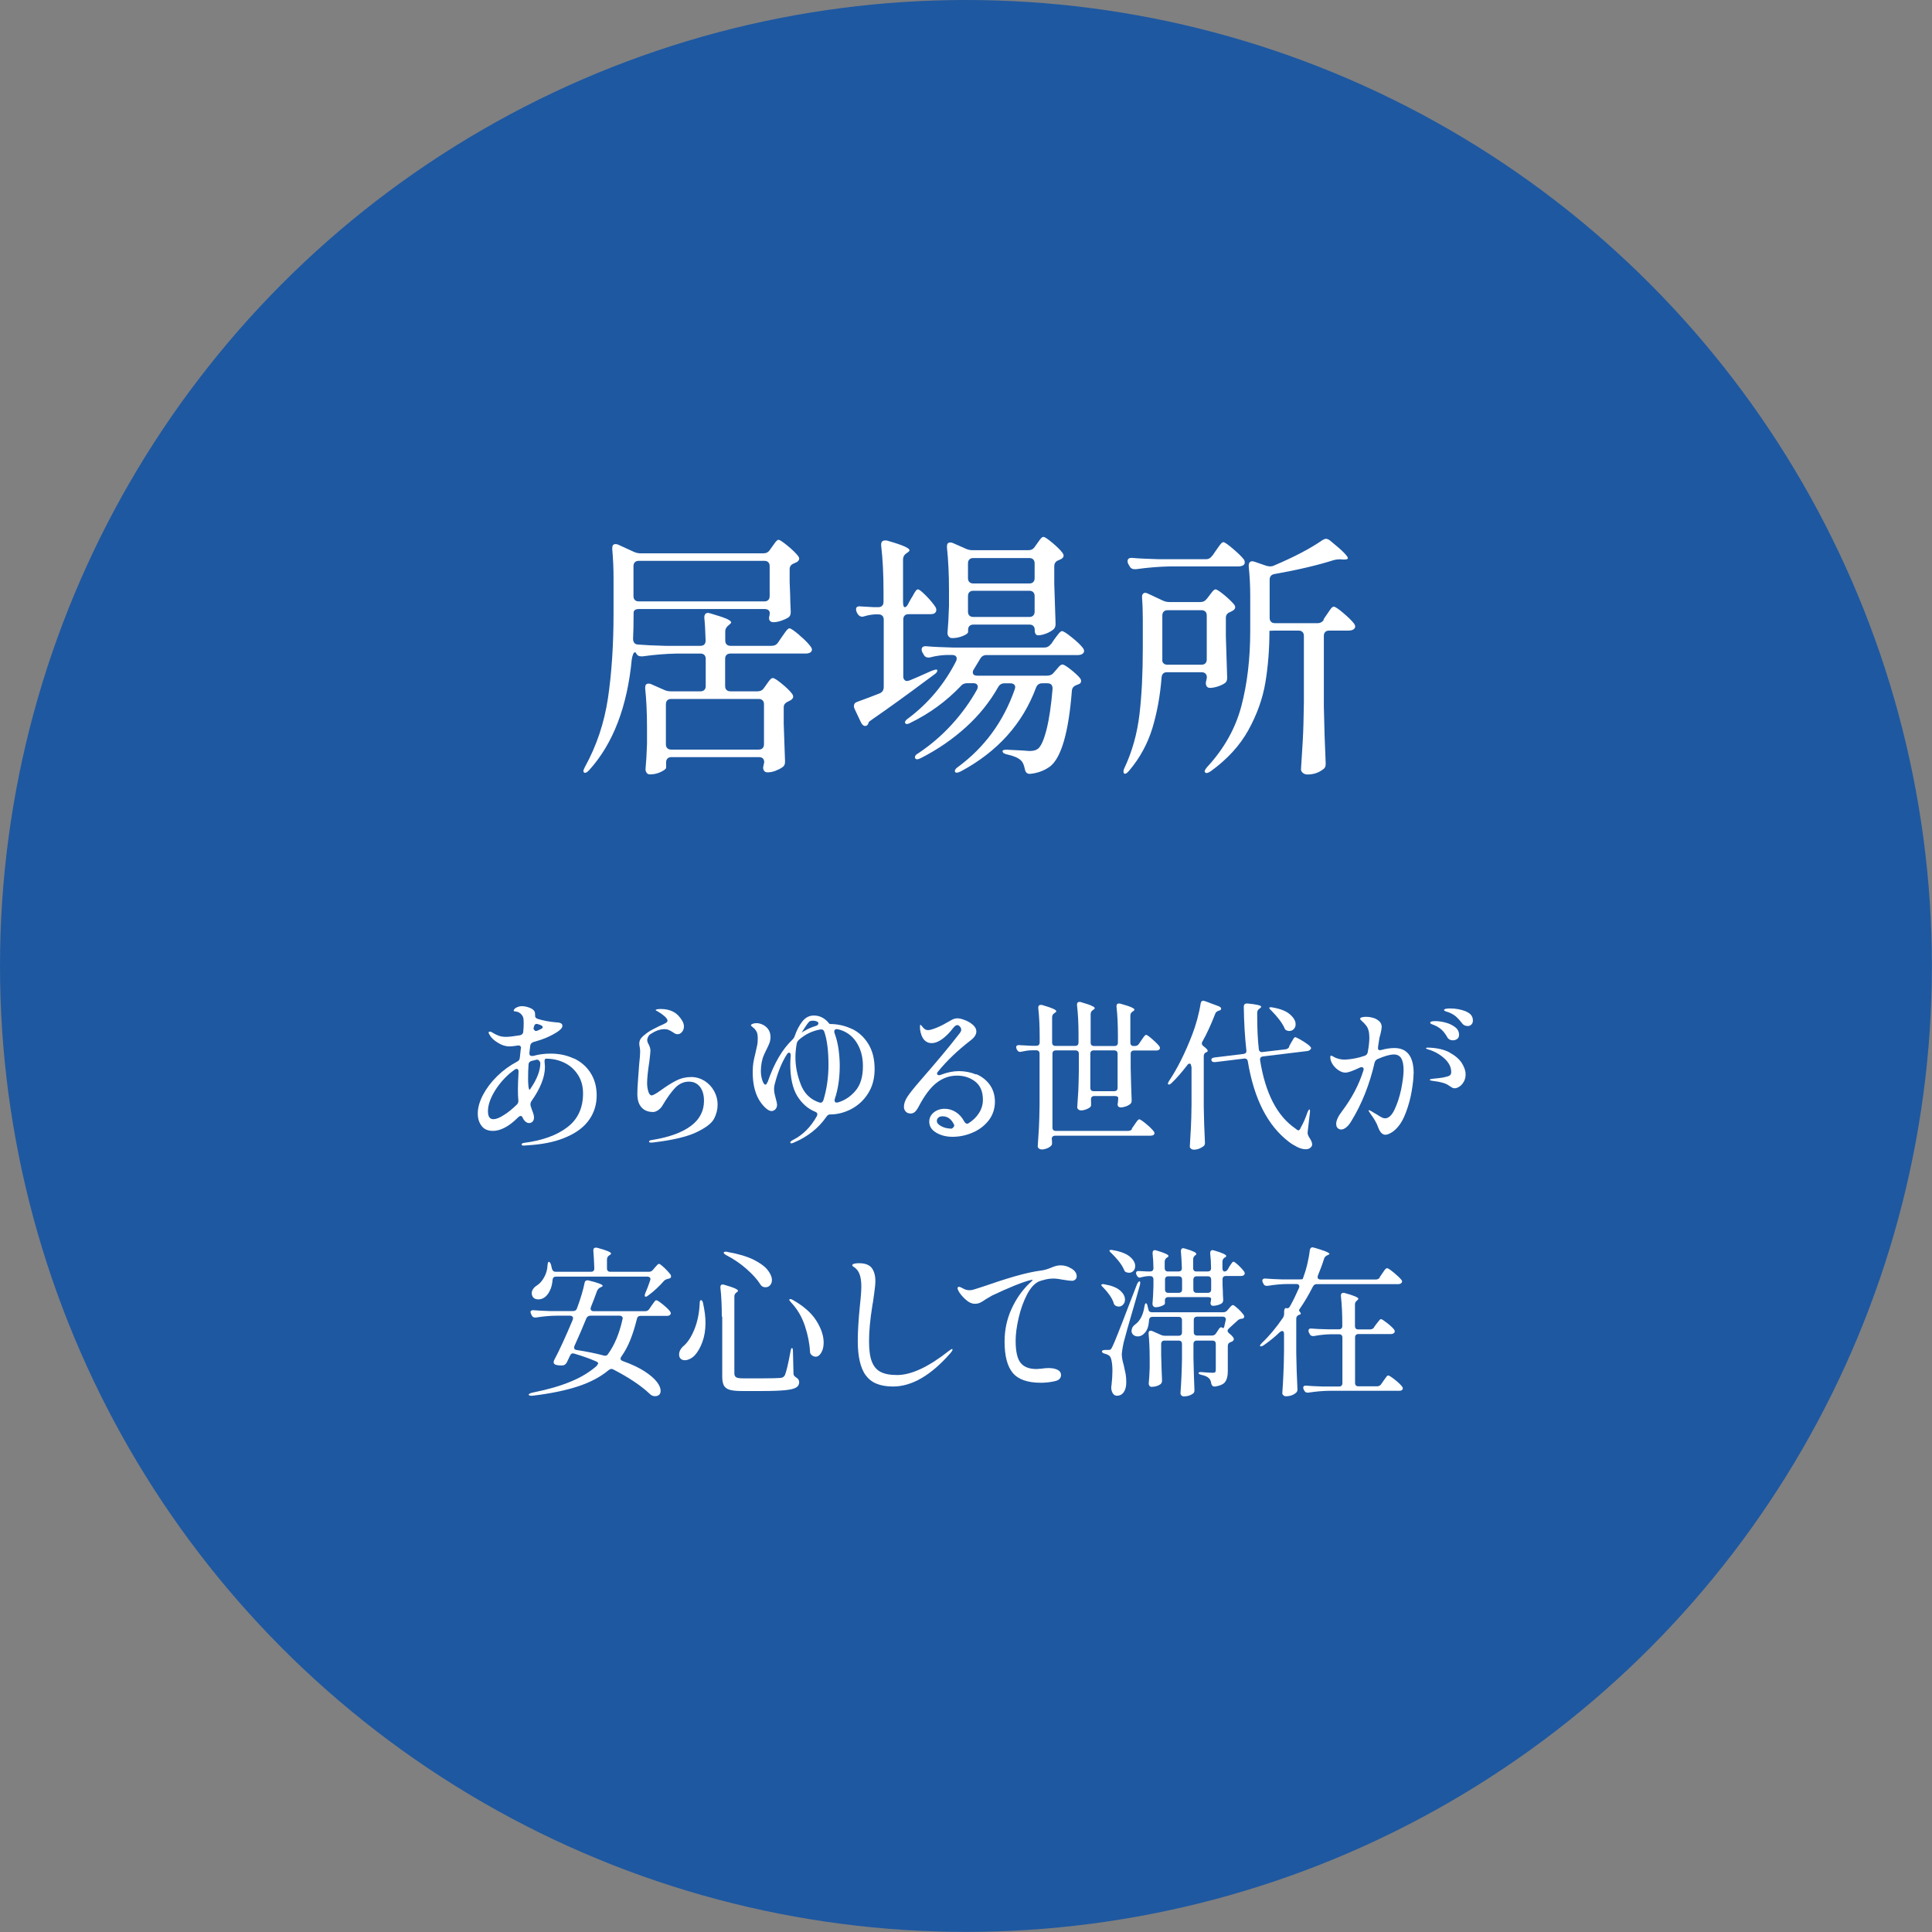 <?xml version="1.0" encoding="UTF-8"?>
<svg id="Layer_2" data-name="Layer 2" xmlns="http://www.w3.org/2000/svg" viewBox="0 0 180.03 180.03">
  <rect x="0" y="0" width="180.03" height="180.03" fill="#808080" stroke="none"/>
  <defs>
    <style>
      .cls-1 {
        fill: #fff;
      }

      .cls-2 {
        fill: #1e58a1;
      }
    </style>
  </defs>
  <g id="_レイヤー_1" data-name="レイヤー 1">
    <g>
      <circle class="cls-2" cx="90.01" cy="90.01" r="90.01"/>
      <g>
        <path class="cls-1" d="M74.48,59.18c.5.42.85.78,1.06,1.07.08.11.12.21.12.29s-.04.16-.12.24c-.13.08-.28.12-.46.12h-7.01c-.16,0-.28.04-.37.13-.09.09-.13.21-.13.37v2.52c0,.16.04.28.13.37.09.09.21.13.37.13h2.52c.26,0,.46-.1.6-.31l.22-.31c.05-.06.12-.16.2-.28.09-.12.16-.21.22-.26s.12-.08.18-.08c.13,0,.41.18.84.53.43.35.75.66.96.94.06.08.1.17.1.26,0,.11-.06.22-.19.31l-.26.14c-.14.06-.25.14-.32.22-.07.08-.11.19-.11.34v1.54c.05,1.52.09,2.66.12,3.43v.12c0,.22-.08.38-.24.48-.18.13-.4.24-.66.34-.26.1-.51.14-.73.14-.16,0-.27-.06-.34-.17-.05-.1-.07-.18-.07-.24s.02-.16.05-.29l.05-.24c0-.32-.17-.48-.5-.48h-8.14c-.16,0-.28.04-.37.13s-.13.21-.13.37v.48c0,.11-.16.24-.49.4s-.67.23-1.02.23c-.13,0-.23-.05-.3-.14-.07-.1-.11-.21-.11-.34.06-.64.11-1.43.14-2.38v-1.44c0-1.44-.06-2.67-.17-3.7v-.1c0-.24.1-.36.31-.36.1,0,.18.02.24.05l1.25.55c.18.08.38.12.6.12h2.74c.16,0,.28-.04.37-.13.09-.09.13-.21.13-.37v-2.52c0-.16-.04-.28-.13-.37-.09-.09-.21-.13-.37-.13h-2.21c-.98.02-2.03.1-3.17.26h-.14c-.22,0-.38-.1-.48-.31-.02-.05-.05-.07-.1-.07-.06,0-.12.06-.17.19-.05.13-.09.28-.12.46-.42,4.42-1.74,7.86-3.96,10.32-.1.11-.19.19-.28.23-.09.04-.16.04-.2.01-.05-.05-.07-.1-.07-.14,0-.08.05-.21.14-.38,1.09-1.97,1.8-4.1,2.15-6.41.34-2.3.52-4.94.52-7.92v-3.29c0-.86-.04-1.76-.12-2.69v-.1c0-.24.1-.36.31-.36.1,0,.18.02.24.05l1.46.67c.22.1.43.14.62.14h11.45c.26,0,.46-.1.6-.31l.22-.31c.06-.08.13-.17.19-.26.06-.1.13-.18.2-.26s.14-.12.2-.12c.11,0,.39.18.83.54.44.36.77.68,1,.97.06.08.1.16.1.24,0,.13-.08.24-.24.34-.1.03-.17.06-.22.1-.29.1-.43.28-.43.55v1.18l.05,1.27c0,.37.02.86.05,1.46v.12c0,.22-.08.38-.24.48-.18.11-.4.21-.67.3-.27.09-.51.13-.72.13-.14,0-.26-.06-.34-.17-.03-.05-.05-.12-.05-.22,0-.08.02-.17.05-.26,0-.06,0-.12.02-.17,0-.27-.17-.41-.5-.41h-11.69c-.34,0-.5.12-.5.36,0,1.04-.02,1.84-.05,2.4,0,.35.16.54.48.55.56.05,1.41.09,2.54.12h3.24c.34,0,.5-.17.5-.5-.03-.98-.07-1.67-.12-2.09v-.05c0-.29.12-.43.36-.43l.22.05c.72.21,1.22.38,1.5.5.28.13.42.24.42.34,0,.05-.06.12-.19.22l-.02.02c-.22.16-.34.36-.34.6v.84c0,.16.04.28.13.37.09.09.21.13.37.13h3.82c.26,0,.46-.1.6-.31l.34-.5c.05-.06.13-.18.24-.34.11-.16.2-.28.28-.36s.14-.12.2-.12c.13,0,.44.21.94.64ZM71.59,52.39c-.09-.09-.21-.13-.37-.13h-11.69c-.16,0-.28.04-.37.13s-.13.21-.13.37v2.78c0,.16.04.28.13.37s.21.13.37.13h11.69c.16,0,.28-.04.37-.13s.13-.21.13-.37v-2.78c0-.16-.04-.28-.13-.37ZM71.06,69.72c.09-.09.13-.21.13-.37v-3.72c0-.16-.04-.28-.13-.37-.09-.09-.21-.13-.37-.13h-8.14c-.16,0-.28.04-.37.13-.09.09-.13.21-.13.37v3.72c0,.16.04.28.13.37.09.09.21.13.37.13h8.14c.16,0,.28-.04.37-.13Z"/>
        <path class="cls-1" d="M84.66,56.2l.26-.46c.05-.06.12-.18.2-.34.09-.16.16-.28.23-.36.06-.08.13-.12.19-.12.11,0,.36.2.76.6.39.4.68.75.88,1.06.05.1.07.18.07.26,0,.11-.05.21-.14.29-.08.06-.21.1-.38.1h-2.06c-.16,0-.28.04-.37.13-.09.09-.13.21-.13.37v5.3c0,.13.03.23.1.31.06.08.15.12.26.12l.22-.05c.32-.13,1-.42,2.04-.89.16-.06.29-.1.38-.12s.15,0,.17.05v.05c0,.11-.1.23-.29.36l-.72.53c-1.95,1.46-3.64,2.67-5.06,3.65-.21.14-.32.24-.34.29,0,.05,0,.08-.02.1-.06.14-.16.22-.29.22-.14,0-.27-.1-.38-.31l-.6-1.27c-.05-.1-.07-.18-.07-.26,0-.21.1-.34.31-.41.8-.29,1.5-.55,2.09-.79.26-.11.38-.31.38-.6v-6.26c0-.16-.04-.28-.13-.37-.09-.09-.21-.13-.37-.13h-.34c-.37.03-.68.09-.94.17-.1.03-.17.05-.22.05-.19,0-.34-.1-.46-.31l-.05-.1c-.05-.1-.07-.19-.07-.29,0-.21.15-.3.46-.26l1.22.07h.38c.16,0,.28-.04.37-.13.09-.09.13-.21.13-.37v-.94c0-1.6-.07-3.03-.22-4.3v-.1c0-.26.13-.38.38-.38.08,0,.14,0,.19.02.77.22,1.3.4,1.61.54.3.14.46.25.46.35,0,.06-.06.14-.19.22l-.07.05c-.22.14-.34.34-.34.6v3.94c0,.34.06.5.17.5s.22-.12.34-.36ZM97.93,60.04l.31-.46c.05-.06.13-.17.24-.32.11-.15.2-.26.28-.34.07-.07.14-.11.2-.11.13,0,.43.19.91.58.48.38.82.71,1.03.98.08.11.12.21.12.29,0,.1-.05.18-.14.26-.11.08-.26.12-.43.12h-8.52c-.27,0-.47.12-.6.36l-.58.96c-.06.08-.1.18-.1.29,0,.21.14.31.43.31h6.5c.27,0,.48-.1.62-.29l.19-.22s.12-.12.2-.23.16-.18.23-.23c.06-.05.13-.07.19-.07.11,0,.36.15.73.44.38.3.68.57.9.83.06.08.1.17.1.26,0,.16-.08.26-.24.31l-.17.07c-.14.05-.25.12-.32.2s-.12.2-.13.35c-.3,3.82-.97,6.16-1.99,7.01-.53.4-1.15.64-1.87.72h-.07c-.26,0-.41-.16-.46-.48-.08-.38-.2-.64-.36-.77-.24-.24-.66-.42-1.25-.55-.3-.06-.46-.17-.46-.31,0-.1.13-.14.38-.14.08,0,.55.02,1.42.07l.7.05c.19,0,.35-.02.47-.05.12-.03.24-.09.35-.17.29-.26.55-.86.79-1.82s.42-2.2.55-3.72v-.07c0-.32-.16-.48-.48-.48h-.48c-.29,0-.48.14-.58.41-1.25,3.36-3.58,5.96-7.01,7.8-.29.14-.46.16-.53.05-.02-.02-.02-.05-.02-.1,0-.11.1-.24.31-.38,2.46-1.82,4.22-4.22,5.26-7.2.03-.1.05-.17.05-.22,0-.11-.04-.2-.12-.26-.08-.06-.19-.1-.34-.1h-.53c-.27,0-.47.12-.6.36-.77,1.36-1.76,2.6-2.98,3.71-1.22,1.11-2.62,2.08-4.2,2.89-.16.08-.28.12-.36.12-.1,0-.16-.03-.19-.1-.02-.02-.02-.05-.02-.1,0-.13.1-.25.31-.36,1.15-.77,2.19-1.66,3.12-2.68s1.71-2.1,2.35-3.25c.05-.1.07-.18.07-.26,0-.22-.14-.34-.43-.34h-.55c-.27,0-.48.1-.62.29-1.33,1.39-2.87,2.52-4.63,3.38-.27.16-.45.18-.53.05-.02-.02-.02-.04-.02-.07,0-.11.1-.24.31-.38.94-.7,1.79-1.51,2.54-2.41s1.38-1.87,1.9-2.89c.05-.1.07-.18.07-.26,0-.22-.15-.34-.46-.34h-.48c-.53.02-1.03.09-1.51.22-.05.02-.11.02-.19.02-.21,0-.36-.1-.46-.31l-.1-.17c-.05-.1-.07-.18-.07-.26,0-.24.16-.34.48-.31.54.05,1.37.09,2.47.12h8.47c.26,0,.46-.1.6-.31ZM96.42,50.96l.22-.31c.05-.06.12-.16.2-.28s.16-.21.22-.26c.06-.06.12-.08.18-.08.11,0,.38.18.8.53s.75.67.97.96c.06.08.1.17.1.26,0,.11-.07.22-.22.31-.05.03-.12.06-.22.1-.29.1-.43.29-.43.58v1.63c.05,1.58.09,2.8.12,3.65v.12c0,.21-.07.38-.22.5-.18.14-.4.27-.67.37-.27.1-.52.16-.74.16-.1,0-.17-.04-.23-.13s-.08-.21-.08-.37-.04-.28-.13-.37c-.09-.09-.21-.13-.37-.13h-5.21c-.16,0-.28.04-.37.13-.09.09-.13.21-.13.37v.19c0,.11-.16.24-.49.37-.33.14-.66.2-1,.2-.13,0-.23-.05-.31-.14s-.12-.21-.12-.34c.06-.67.11-1.51.14-2.52v-1.51c0-1.38-.06-2.69-.19-3.94v-.1c0-.24.1-.36.31-.36.1,0,.18.02.24.05l1.25.55c.18.08.38.12.6.12h5.18c.26,0,.46-.1.6-.31ZM96.28,54.24c.09-.09.13-.21.13-.37v-1.37c0-.16-.04-.28-.13-.37s-.21-.13-.37-.13h-5.21c-.16,0-.28.04-.37.13s-.13.21-.13.37v1.37c0,.16.04.28.13.37.09.09.21.13.37.13h5.21c.16,0,.28-.04.37-.13ZM90.33,55.18c-.09.09-.13.21-.13.37v1.44c0,.16.04.28.13.37.09.09.21.13.37.13h5.21c.16,0,.28-.04.37-.13.09-.09.13-.21.13-.37v-1.44c0-.16-.04-.28-.13-.37-.09-.09-.21-.13-.37-.13h-5.21c-.16,0-.28.04-.37.13Z"/>
        <path class="cls-1" d="M112.45,55.81l.22-.29c.06-.08.16-.2.28-.36.12-.16.23-.24.32-.24.11,0,.37.17.78.5.41.34.72.64.95.91.06.08.1.17.1.26,0,.11-.07.22-.22.31l-.22.12c-.29.1-.43.28-.43.55v1.73c.05,1.66.09,2.93.12,3.79v.12c0,.22-.09.38-.26.48-.18.11-.39.21-.65.29-.26.08-.49.12-.7.12-.14,0-.25-.06-.31-.17-.05-.1-.07-.18-.07-.26,0-.06.02-.16.05-.29l.05-.24c0-.16-.04-.28-.13-.37-.09-.09-.21-.13-.37-.13h-3.22c-.3,0-.47.16-.5.48-.13,1.7-.42,3.28-.86,4.74-.45,1.46-1.17,2.78-2.16,3.95-.21.26-.37.34-.48.26-.03-.03-.05-.09-.05-.17,0-.11.03-.23.1-.36.72-1.54,1.18-3.2,1.39-4.98.21-1.78.31-3.85.31-6.2v-2.62c0-.69-.02-1.37-.07-2.04v-.1c0-.11.03-.2.08-.26.06-.06.12-.1.2-.1s.17.02.26.07l1.39.65c.21.1.42.14.62.14h2.88c.26,0,.46-.1.6-.31ZM112.98,51.78l.31-.46c.06-.08.15-.2.25-.35.1-.15.19-.26.26-.34.07-.07.14-.11.2-.11.11,0,.4.2.86.59s.81.72,1.03,1c.06.08.1.18.1.29s-.04.2-.12.26c-.13.08-.28.12-.46.12h-6.38c-.98.02-2.03.1-3.17.26h-.14c-.22,0-.38-.1-.48-.31l-.1-.17c-.05-.1-.07-.18-.07-.26,0-.24.16-.34.48-.31.54.05,1.37.09,2.47.12h4.34c.26,0,.46-.11.6-.34ZM108.3,61.48c0,.14.04.26.13.34.09.08.2.12.35.12h3.17c.16,0,.28-.04.37-.13.09-.09.13-.21.13-.37v-4.08c0-.16-.04-.28-.13-.37s-.21-.13-.37-.13h-3.14c-.16,0-.28.04-.37.13-.09.09-.13.21-.13.37v4.13ZM123.32,57.73l.29-.43c.05-.06.12-.17.22-.32s.18-.26.25-.34c.07-.07.14-.11.2-.11.13,0,.42.19.88.58s.79.71,1,.98c.08.11.12.21.12.29,0,.1-.05.18-.14.26-.13.08-.28.12-.46.12h-1.82c-.16,0-.28.04-.37.13s-.13.21-.13.37v6.55c.03,1.74.09,3.5.17,5.28v.12c0,.22-.08.38-.24.48-.42.32-.9.48-1.46.48-.16,0-.3-.05-.42-.14-.12-.1-.18-.21-.18-.34.06-.94.12-1.86.17-2.75.05-.89.08-2.05.1-3.49v-6.19c0-.16-.04-.28-.13-.37-.09-.09-.21-.13-.37-.13h-2.21l-.5.02v.02c0,1.71-.13,3.32-.38,4.81s-.78,2.97-1.58,4.42-1.97,2.72-3.5,3.83c-.26.18-.43.22-.53.12l-.05-.1c0-.08.08-.22.24-.41,1.57-1.7,2.63-3.58,3.18-5.66.55-2.08.83-4.42.83-7.03v-3.26c0-.96-.05-1.87-.14-2.74v-.05c0-.29.11-.43.34-.43.05,0,.12.02.22.05l1.1.38c.16.03.26.05.31.05.13,0,.25-.02.36-.07,1.89-.8,3.4-1.59,4.54-2.38.13-.08.24-.12.34-.12.11,0,.24.06.38.17.61.5,1.04.87,1.28,1.12s.37.42.37.52c0,.08-.13.12-.38.12l-.31-.02h-.14c-.13,0-.29.02-.48.07-1.5.48-3.34.91-5.52,1.3-.3.05-.46.22-.46.53v3.55c0,.16.04.28.13.37.09.09.21.13.37.13h3.96c.26,0,.46-.11.6-.34Z"/>
      </g>
      <g>
        <path class="cls-1" d="M53.47,98.62c.65.31,1.17.75,1.55,1.34.38.59.58,1.29.58,2.11s-.22,1.57-.67,2.23c-.45.66-1.12,1.19-2.03,1.6-.9.42-2,.68-3.29.79-.21.02-.47.04-.79.06-.15,0-.22-.04-.22-.1,0-.02.01-.05.04-.08s.08-.06.17-.07c1.71-.22,3.06-.7,4.04-1.45.99-.74,1.48-1.8,1.48-3.16,0-.65-.15-1.22-.46-1.71-.31-.49-.72-.87-1.24-1.13-.52-.26-1.1-.4-1.73-.4-.13,0-.18.12-.15.35.02.18.03.32.03.42,0,.93-.42,2-1.26,3.19-.06.09-.09.19-.09.29,0,.06,0,.1.01.13l.15.45c.11.27.17.49.17.65,0,.17-.05.3-.14.39-.09.09-.2.13-.32.13s-.24-.05-.35-.15c-.11-.1-.19-.22-.25-.36-.04-.1-.1-.15-.18-.15-.07,0-.15.04-.24.13-.45.45-.87.77-1.27.97-.39.2-.75.29-1.07.29-.47,0-.83-.15-1.06-.46-.24-.31-.36-.69-.36-1.16,0-.53.16-1.1.48-1.72.32-.61.76-1.2,1.32-1.75.56-.55,1.18-1,1.86-1.36.16-.08.25-.19.25-.35,0,.13.02-.15.1-.85l.02-.07c0-.09-.03-.16-.09-.2-.06-.04-.14-.05-.24-.03-.33.05-.58.08-.75.08-.35,0-.71-.11-1.07-.34-.37-.22-.62-.46-.76-.71-.07-.11-.11-.19-.11-.23,0-.07.04-.1.12-.1.06,0,.11.02.15.04.22.14.43.25.64.33.2.08.44.12.71.12s.71-.05,1.31-.15c.19-.05.29-.16.3-.33.03-.29.04-.57.04-.85,0-.23-.02-.4-.06-.52-.13-.28-.34-.45-.63-.51-.04,0-.09-.02-.15-.02-.06,0-.09-.02-.09-.05,0-.11.08-.21.25-.3.17-.09.34-.13.52-.13.2,0,.42.04.67.13.25.09.42.21.5.36.04.07.06.22.06.46,0,.1.08.18.26.24.46.15,1.03.26,1.72.32.2,0,.34.04.43.09.08.05.13.13.13.24,0,.25-.4.57-1.2.96-.36.18-.86.36-1.5.54-.17.06-.27.17-.3.33-.04.3-.06.52-.08.68v.06c0,.15.08.23.23.23.06,0,.11,0,.15-.01.5-.14,1.03-.21,1.59-.21.8,0,1.52.15,2.17.46ZM46.93,103.92c.4-.25.81-.58,1.23-.99.11-.11.16-.24.14-.4-.03-.32-.04-.65-.04-1,0-.37.02-.92.06-1.64v-.06c0-.07-.02-.12-.05-.17-.04-.04-.08-.06-.13-.06s-.11.02-.18.07c-.22.16-.38.29-.5.39-.58.51-1.06,1.09-1.43,1.73s-.56,1.23-.56,1.75.17.75.51.75c.24,0,.56-.12.96-.38ZM50.34,99.02c0-.05-.04-.11-.11-.19-.07-.08-.16-.1-.25-.08l-.48.12c-.17.06-.25.18-.25.35-.03.42-.04.83-.04,1.23,0,.27,0,.47.02.6,0,.14.02.27.05.38s.06.15.08.12l.09-.13c.6-.88.9-1.67.9-2.37h0ZM49.83,96.03c.05.04.12.05.19.03.09-.03.21-.08.38-.17.11-.04.17-.1.17-.2,0-.06-.08-.12-.24-.19l-.18-.06s-.09-.03-.15-.03c-.12,0-.2.08-.24.24l-.05.2c.03.08.07.14.13.18Z"/>
        <path class="cls-1" d="M60.48,106.38c0-.05.02-.08.07-.1s.09-.04.15-.04c.05-.01.09-.02.11-.02,1.58-.26,2.77-.7,3.58-1.31.81-.61,1.21-1.39,1.21-2.33,0-.54-.12-.97-.37-1.3-.25-.32-.59-.49-1.04-.49s-.88.18-1.25.55c-.36.37-.76.92-1.2,1.66-.09.17-.22.31-.4.44-.18.12-.34.18-.47.18-.48,0-.85-.15-1.1-.44-.26-.29-.38-.71-.38-1.25,0-.32.02-.79.07-1.42s.08-1.07.1-1.33c.06-.56.09-.95.09-1.17,0-.15-.01-.29-.04-.44-.03-.14-.04-.25-.04-.31,0-.21.06-.39.18-.53.12-.15.31-.31.57-.5.21-.16.58-.36,1.12-.62.28-.12.48-.21.59-.28.11-.06.17-.14.17-.22,0-.11-.09-.25-.27-.41-.18-.16-.38-.3-.62-.44-.03-.02-.07-.04-.13-.07-.06-.02-.08-.05-.08-.08s.06-.05.18-.07c.12-.02.22-.02.3-.02.43,0,.81.08,1.14.25s.62.45.86.86c.1.17.15.35.15.52,0,.2-.06.37-.18.51s-.25.21-.41.21c-.08,0-.16-.02-.22-.05-.07-.03-.14-.08-.21-.13-.14-.09-.27-.16-.38-.21-.11-.05-.25-.08-.42-.08-.4,0-.82.15-1.26.44-.11.06-.19.15-.25.26-.06.12-.09.22-.09.32,0,.08.02.16.05.23.04.07.06.12.07.14.12.22.18.43.18.62,0,.13-.04.46-.1.99-.14.9-.21,1.58-.21,2.03,0,.27.04.53.11.77s.18.37.31.37c.14,0,.43-.17.88-.49.51-.37.98-.67,1.42-.89.43-.22.9-.33,1.39-.33.44,0,.85.12,1.23.35.38.24.68.55.9.95.22.4.33.82.33,1.27s-.11.9-.34,1.33c-.23.43-.78.84-1.64,1.25-.87.41-2.16.72-3.88.93-.13.02-.24.03-.33.03-.13,0-.2-.03-.2-.09Z"/>
        <path class="cls-1" d="M79.38,95.87c.63.3,1.14.77,1.53,1.4.39.63.59,1.41.59,2.34,0,.88-.2,1.64-.61,2.28-.4.64-.93,1.12-1.57,1.46-.64.33-1.3.5-2,.5-.11,0-.21.07-.31.21-.73,1.06-1.75,1.87-3.08,2.43-.09.03-.15.05-.18.05-.07,0-.11-.03-.11-.08,0-.06.08-.14.24-.23.93-.46,1.67-1.21,2.24-2.23.03-.06.04-.11.04-.17,0-.11-.07-.19-.21-.24-.67-.27-1.22-.76-1.66-1.46-.43-.71-.65-1.7-.65-2.98,0-.24.02-.49.04-.76v-.06c0-.16-.05-.24-.15-.24-.07,0-.14.05-.2.15-.47.73-.85,1.66-1.14,2.79-.04.15-.06.3-.06.44,0,.15.02.3.05.46.04.16.07.3.11.44.08.28.12.48.12.58,0,.16-.05.3-.15.41-.1.11-.22.17-.36.17-.19,0-.4-.12-.64-.36-.24-.24-.43-.5-.58-.77-.36-.66-.54-1.49-.54-2.49,0-.35.02-.65.06-.89.04-.24.11-.55.2-.91.07-.3.12-.54.16-.73s.05-.41.05-.65c0-.2-.02-.36-.06-.48-.04-.12-.12-.25-.24-.39-.06-.06-.13-.12-.21-.18-.08-.06-.12-.1-.12-.13,0-.06.05-.11.16-.15.11-.04.22-.06.35-.06.17,0,.36.04.56.13s.38.23.53.43c.14.19.22.44.22.74,0,.18-.03.35-.08.5-.06.16-.14.35-.26.59-.08.15-.17.34-.27.57-.09.19-.16.42-.21.68-.05.27-.08.53-.08.8,0,.3.04.59.13.87.09.28.19.42.3.42.04,0,.08-.03.12-.1s.08-.14.11-.22c.59-1.7,1.35-2.99,2.28-3.87.1-.1.17-.21.21-.33.2-.58.45-1.04.74-1.4.29-.35.64-.52,1.04-.52.52,0,.96.21,1.32.61.1.12.15.18.17.18.73,0,1.41.15,2.04.45ZM74.62,101.06c.33.84.9,1.4,1.72,1.67.03.01.07.02.12.02.13,0,.22-.08.27-.24.31-1.02.47-2.12.47-3.29,0-1.3-.13-2.33-.39-3.08-.06-.17-.18-.24-.38-.21-.74.13-1.4.45-1.98.96-.11.1-.18.22-.21.36-.08.45-.12.88-.12,1.27,0,.85.17,1.69.5,2.53ZM75.48,95.15c-.07.02-.22.2-.45.55-.23.35-.33.52-.31.52.06-.06.13-.1.21-.14.35-.21.71-.37,1.09-.48.16-.05.24-.13.24-.24,0-.08-.05-.14-.15-.18-.12-.05-.23-.07-.34-.07-.1,0-.2.01-.29.04ZM77.77,102.54c0,.08.03.14.08.17.05.04.13.04.22.02.63-.18,1.18-.54,1.64-1.08.47-.54.7-1.31.7-2.31,0-.88-.21-1.63-.63-2.26-.42-.62-1-1.02-1.74-1.18h-.08c-.15,0-.22.08-.22.23,0,.02,0,.07.03.15.17.45.29.95.37,1.49.07.54.11,1.05.11,1.53,0,1.18-.16,2.22-.46,3.1-.01.03-.02.08-.02.14Z"/>
        <path class="cls-1" d="M90.97,100.09c.51.22.93.54,1.25.98.32.44.49.98.49,1.6s-.19,1.22-.57,1.72c-.38.49-.88.88-1.49,1.14-.61.27-1.24.4-1.9.4-.58,0-1.08-.13-1.52-.39-.43-.26-.64-.6-.64-1.02,0-.34.14-.62.41-.85.28-.23.62-.35,1.03-.35.36,0,.71.1,1.04.31s.59.51.79.89c.08.13.17.19.25.19.06,0,.12-.02.17-.06.39-.25.71-.56.95-.94s.36-.79.36-1.23c0-.76-.24-1.33-.72-1.7-.48-.37-1.04-.55-1.69-.55s-1.22.19-1.76.56-1.08,1.02-1.6,1.93c-.04.07-.12.22-.24.44-.12.22-.24.38-.35.47-.11.09-.24.13-.38.13-.19,0-.34-.06-.45-.18-.11-.12-.17-.26-.17-.43,0-.31.11-.63.33-.96.22-.33.59-.8,1.12-1.41,1.62-1.86,2.78-3.25,3.48-4.16.05-.07.11-.15.19-.24.08-.09.13-.17.17-.24.04-.07.05-.13.05-.19,0-.1-.04-.2-.12-.29s-.16-.14-.24-.14c-.12,0-.25.09-.39.27-.31.41-.64.75-.99,1.01-.35.26-.69.4-1.03.4-.28,0-.51-.11-.7-.32-.18-.21-.31-.54-.37-.98v-.27c-.01-.09,0-.13.04-.13.03,0,.11.07.22.22.14.18.3.27.48.27s.45-.08.82-.23c.37-.15.77-.36,1.21-.62.26-.17.49-.25.71-.25.19,0,.43.06.71.17.29.11.53.26.74.44.21.19.32.39.32.61,0,.29-.18.57-.54.84-1.19.92-2.2,1.88-3.03,2.9-.06.06-.09.12-.09.18,0,.05.02.09.05.12.04.03.08.04.14.04.05,0,.1-.01.17-.04.59-.23,1.16-.34,1.69-.34s1.1.11,1.61.32ZM88.88,104.99c.04-.06.05-.13.02-.2-.25-.51-.6-.77-1.06-.77-.18,0-.32.04-.41.13s-.13.19-.13.31c0,.19.15.35.44.5s.61.21.94.21c.09-.05.16-.11.2-.17Z"/>
        <path class="cls-1" d="M105.44,105.2l.24-.34c.04-.06.1-.14.17-.25s.13-.18.18-.23c.05-.05.09-.08.13-.08.08,0,.29.14.62.41s.57.51.72.7c.05.07.08.13.08.18,0,.06-.03.12-.09.17-.08.05-.18.07-.29.07h-8.88c-.1,0-.18.03-.23.08-.06.05-.08.12-.08.21,0,.07.02.15.02.25v.15c.01.1-.02.18-.08.24-.1.1-.23.19-.39.25s-.31.1-.46.1c-.12,0-.22-.03-.29-.09-.08-.06-.11-.13-.11-.21.04-.59.08-1.16.11-1.72.03-.55.05-1.28.06-2.18v-4.73c0-.1-.03-.18-.08-.23s-.13-.08-.23-.08h-.39c-.33,0-.66.06-.99.13-.03.01-.07.02-.12.02-.12,0-.21-.06-.29-.19l-.04-.09c-.03-.06-.04-.11-.04-.17,0-.06.02-.11.08-.14.05-.04.12-.05.22-.04.26.02.64.04,1.14.06h.44c.1,0,.18-.03.23-.08.05-.06.08-.13.08-.23v-.51c0-.99-.04-1.88-.13-2.69v-.06c0-.16.08-.24.24-.24.05,0,.09,0,.12.01.49.14.83.26,1.03.35s.29.17.29.23c0,.05-.05.1-.14.15l-.04.03c-.14.09-.21.22-.21.38v2.36c0,.1.03.18.08.23.05.05.13.08.23.08h1.84c.1,0,.18-.03.23-.08.05-.06.08-.13.08-.23v-.8c0-1-.05-1.89-.14-2.69v-.06c0-.16.08-.24.24-.24.05,0,.09,0,.12.02.48.14.81.25,1,.34.19.08.29.16.29.22,0,.05-.04.1-.13.15l-.04.03c-.14.09-.21.22-.21.38v2.66c0,.1.03.18.08.23.05.05.13.08.23.08h1.92c.1,0,.18-.03.23-.08.05-.06.08-.13.08-.23v-.66c0-1-.04-1.9-.13-2.69v-.06c0-.16.07-.24.22-.24.05,0,.09,0,.12.01.5.14.85.25,1.04.34.2.09.29.16.29.22,0,.05-.04.1-.13.15l-.04.03c-.14.09-.21.21-.21.38v2.52c0,.1.03.18.08.23.05.05.13.08.23.08h.11c.16,0,.28-.06.38-.2l.21-.31s.09-.12.16-.23c.06-.1.12-.17.17-.22.04-.05.09-.08.13-.08.07,0,.26.13.56.39.3.26.52.48.66.66.05.07.07.13.07.18,0,.07-.04.12-.1.17-.05.04-.13.06-.25.06h-2.07c-.1,0-.18.03-.23.08s-.08.13-.08.23v1.32c.03,1.31.06,2.3.09,2.97v.09c0,.11-.04.21-.12.29-.11.09-.25.17-.42.23-.17.06-.34.09-.5.09-.04,0-.07,0-.09-.02-.12-.03-.18-.12-.18-.28.02-.08.03-.15.03-.2v-.02s.03-.14.03-.36c0-.05-.03-.09-.08-.13-.05-.03-.13-.05-.23-.05h-1.92c-.1,0-.18.03-.23.08-.05.05-.08.13-.08.23h0c0,.11.01.23.01.36v.13c.01.09-.02.17-.09.24-.09.08-.22.15-.38.21-.16.06-.32.09-.46.09-.1,0-.19-.03-.26-.09-.07-.06-.1-.13-.1-.21.04-.52.07-1.03.1-1.53.02-.5.04-1.13.05-1.89v-1.56c0-.1-.03-.18-.08-.23s-.13-.08-.23-.08h-1.84c-.1,0-.18.03-.23.08-.06.06-.08.13-.08.23v6.88c0,.1.03.18.08.23.05.05.13.08.23.08h6.75c.16,0,.29-.06.38-.2ZM101.68,101.6c.05.06.13.08.23.08h1.92c.1,0,.18-.03.23-.08s.08-.13.08-.23v-3.18c0-.1-.03-.18-.08-.23s-.13-.08-.23-.08h-1.92c-.1,0-.18.03-.23.08s-.08.13-.08.23v3.18c0,.1.03.18.08.23Z"/>
        <path class="cls-1" d="M111,99.38c0-.18-.05-.27-.15-.27-.08,0-.16.05-.22.15-.55.71-1.04,1.27-1.47,1.67-.09.09-.17.13-.24.13-.06,0-.09-.02-.09-.07,0-.07.04-.16.11-.27.77-1.15,1.5-2.6,2.17-4.35.16-.41.31-.88.46-1.42.14-.54.25-1.02.31-1.44.03-.17.11-.26.24-.26.03,0,.08.01.14.03l1.29.48c.16.06.24.14.24.24,0,.06-.04.1-.1.14-.04.02-.07.03-.09.03-.18.05-.3.14-.35.27-.4,1.03-.8,1.9-1.2,2.61-.04.05-.06.11-.06.18,0,.09.05.18.17.27.25.19.38.33.38.42,0,.06-.05.1-.15.14-.15.06-.22.18-.22.36v4.73c.02,1.09.05,2.19.11,3.3v.06c0,.14-.05.25-.15.31-.29.21-.58.31-.87.31-.11,0-.2-.03-.28-.09-.08-.06-.11-.13-.11-.21.04-.59.07-1.16.1-1.72.03-.55.05-1.28.06-2.18v-3.54ZM120.11,97.53l.18-.33c.04-.06.09-.14.14-.24.06-.1.1-.17.14-.23.04-.05.08-.08.12-.08.06,0,.21.07.46.21s.48.29.7.45c.21.16.32.28.32.35,0,.07-.05.13-.11.18-.07.05-.15.09-.25.1l-4.12.5c-.21.03-.3.15-.27.36.49,3.07,1.58,5.19,3.29,6.36.13.11.22.17.27.17s.09-.02.12-.06c.04-.05.08-.11.1-.18.03-.07.06-.12.08-.15.18-.32.37-.75.56-1.31.08-.18.14-.26.18-.25.05.01.06.12.04.31l-.21,1.8v.07c0,.12.04.24.1.35.21.31.32.54.32.71v.07c-.02.11-.09.21-.22.3-.1.07-.23.1-.39.1-.23,0-.49-.07-.76-.2-.28-.14-.55-.3-.81-.5-1.96-1.5-3.23-3.98-3.81-7.46-.03-.22-.15-.31-.34-.29l-2.7.33s-.02,0-.04,0c-.02,0-.03,0-.05,0-.15,0-.24-.06-.27-.18v-.04c-.01-.11.08-.18.29-.21l2.7-.33c.21-.03.3-.14.27-.34-.14-1.24-.22-2.6-.24-4.06,0-.22.12-.32.36-.3.84.08,1.26.18,1.26.3,0,.05-.04.1-.12.15l-.04.03c-.14.09-.21.22-.21.38v.23c0,1.25.05,2.3.15,3.15,0,.1.05.18.11.23.07.06.15.07.25.05l2.12-.25c.17-.02.29-.1.36-.24ZM118.3,93.99s-.04-.08-.02-.1c.02-.02.06-.03.12-.03.08,0,.14,0,.2.02.73.13,1.27.34,1.61.65.34.3.52.6.52.91,0,.18-.05.33-.17.45s-.25.18-.41.18c-.05,0-.12,0-.19-.03-.08-.02-.14-.05-.18-.09s-.08-.1-.1-.18c-.23-.49-.64-1.02-1.21-1.6-.07-.06-.12-.11-.16-.17Z"/>
        <path class="cls-1" d="M131.72,100.05c0,.4-.06.94-.17,1.6-.11.67-.29,1.33-.53,1.98-.24.65-.53,1.15-.87,1.5-.17.18-.35.33-.55.44-.2.11-.36.17-.5.17-.29,0-.52-.24-.69-.72-.13-.38-.38-.8-.73-1.27-.1-.14-.15-.23-.15-.27,0-.02.02-.03.04-.03.04,0,.14.05.29.14.15.1.26.16.34.2.07.04.17.1.29.18s.23.14.32.18c.09.04.17.06.25.06.33,0,.63-.27.89-.82s.47-1.19.62-1.91c.14-.73.22-1.31.22-1.76,0-.48-.07-.84-.21-1.09-.14-.24-.37-.37-.69-.37-.38,0-.89.15-1.53.43-.14.07-.23.18-.27.33-.47,2.05-1.2,3.87-2.17,5.45-.14.24-.29.43-.46.57-.17.14-.33.21-.48.21-.14,0-.25-.05-.34-.14-.09-.09-.13-.22-.13-.38,0-.32.18-.71.55-1.19.91-1.21,1.57-2.46,1.98-3.77.02-.06.03-.1.03-.13,0-.13-.07-.2-.2-.2-.05,0-.11.02-.18.05-.64.31-1.08.46-1.32.46-.21,0-.42-.07-.64-.22-.22-.14-.4-.33-.55-.55-.14-.22-.22-.44-.22-.66,0-.1.02-.15.07-.15.04,0,.1.02.18.07.08.04.14.08.18.1.28.13.59.2.93.2.62-.03,1.24-.15,1.85-.36.16-.06.25-.17.28-.33.1-.54.15-.99.15-1.35,0-.52-.1-.91-.32-1.16-.09-.12-.2-.24-.34-.36s-.2-.2-.2-.24c0-.06.05-.11.15-.14s.23-.05.39-.05c.19,0,.39.02.6.08.21.05.37.12.48.21.26.16.39.38.39.66,0,.12-.04.35-.12.69-.06.18-.11.37-.13.57l-.09.6v.1c-.01.08.01.14.06.17s.12.04.21.02c.46-.13.88-.19,1.25-.19,1.2,0,1.8.79,1.8,2.38ZM135.06,98.07c.52.28.91.61,1.15.98.24.38.36.73.36,1.06,0,.25-.05.47-.16.67-.1.19-.24.35-.4.46-.16.11-.32.17-.46.17-.09,0-.17-.02-.25-.07s-.18-.11-.3-.19c-.26-.2-.78-.35-1.56-.44-.14-.02-.21-.05-.21-.09s.08-.07.22-.09l.65-.07.36-.05c.3-.06.5-.12.61-.18.1-.06.16-.17.16-.33,0-.47-.22-.9-.67-1.3s-.97-.67-1.54-.83c-.09-.03-.14-.06-.14-.09,0-.04.06-.06.18-.06.82.02,1.49.17,2.02.45ZM133.45,95.45c-.07-.02-.11-.05-.14-.08s-.04-.05-.04-.08c0-.09.16-.14.48-.14.3,0,.62.05.96.14.34.09.63.23.88.42s.37.43.37.72c0,.17-.06.3-.17.38s-.25.13-.4.13c-.25,0-.43-.1-.54-.31-.16-.28-.33-.51-.52-.68-.19-.17-.42-.32-.7-.43-.05-.02-.11-.04-.17-.07ZM136.57,94.24c.46.18.68.46.68.86,0,.16-.05.28-.15.38-.1.09-.21.13-.31.13-.25,0-.45-.1-.58-.3-.19-.25-.37-.44-.53-.58s-.38-.27-.64-.38c-.08-.03-.16-.06-.23-.08-.08-.02-.14-.04-.18-.07s-.07-.05-.07-.08c0-.1.2-.15.58-.15.5,0,.98.09,1.43.26Z"/>
        <path class="cls-1" d="M55.75,127.09c0-.1-.07-.17-.2-.23-.6-.26-1.27-.5-2.02-.72-.06-.02-.11-.03-.14-.03-.12,0-.21.07-.27.21l-.3.63c-.09.16-.2.25-.32.27-.05.01-.12.02-.22.02-.17,0-.33-.02-.48-.06-.14-.05-.21-.13-.21-.24,0-.06.02-.12.04-.18.49-.92,1.07-2.18,1.74-3.78.02-.08.03-.13.03-.15,0-.07-.03-.12-.08-.17-.05-.04-.12-.06-.2-.06h-1.2c-.63,0-1.29.06-1.98.17h-.08c-.14,0-.25-.06-.31-.2l-.06-.12c-.04-.1-.06-.16-.06-.18,0-.06.02-.11.08-.14.05-.04.12-.05.21-.04.34.03.85.06,1.54.08h2.14c.18,0,.3-.08.36-.24.35-.94.58-1.73.71-2.37.03-.21.16-.29.39-.24.87.21,1.3.38,1.3.5,0,.03-.05.07-.15.12l-.08.03c-.13.06-.22.17-.29.31-.2.55-.39,1.06-.58,1.52-.02.08-.03.13-.03.15,0,.07.03.12.08.17s.12.06.2.06h4.81c.16,0,.29-.06.38-.2l.21-.31s.08-.11.15-.21c.07-.1.13-.17.17-.23.04-.05.09-.07.13-.07.08,0,.28.13.59.38s.54.47.68.65c.05.07.08.13.08.18,0,.06-.03.12-.09.17-.07.05-.16.08-.27.08h-2.46c-.19,0-.3.09-.34.28-.18.74-.39,1.4-.62,1.97-.23.58-.51,1.09-.83,1.54-.05.08-.08.15-.08.19,0,.1.08.18.22.23.83.3,1.51.62,2.03.96.52.34.9.67,1.14.98s.35.59.35.83c0,.15-.04.27-.13.36-.09.09-.22.14-.38.14-.07,0-.12,0-.17-.02-.11-.02-.22-.08-.33-.19-.81-.77-1.94-1.52-3.38-2.27-.08-.04-.15-.06-.2-.06-.07,0-.15.04-.24.1-.75.63-1.7,1.14-2.85,1.52-1.15.38-2.58.68-4.28.88h-.09c-.14,0-.22-.03-.24-.09-.01-.04.02-.08.1-.12s.2-.07.34-.1c1.34-.27,2.49-.6,3.45-1,.96-.39,1.76-.88,2.42-1.45.08-.08.12-.15.12-.21ZM60.61,119.18c0-.07-.03-.12-.08-.16-.05-.04-.12-.06-.21-.06h-8.52c-.19,0-.29.1-.31.31-.03.38-.11.71-.25.99-.13.28-.3.49-.49.63-.18.13-.38.19-.58.19-.29,0-.49-.11-.58-.35-.03-.08-.04-.15-.04-.22,0-.14.04-.27.13-.4.08-.12.2-.23.34-.32.26-.16.49-.41.68-.76.2-.35.3-.72.32-1.12.02-.22.06-.33.12-.33.07,0,.13.08.2.25l.09.39c.05.19.17.29.34.29h3.29c.21,0,.32-.1.32-.31-.02-.62-.05-1.17-.09-1.64v-.06c0-.16.08-.24.23-.24.05,0,.09,0,.12.01.87.23,1.3.41,1.3.54,0,.04-.04.09-.13.14l-.04.03c-.14.09-.21.22-.21.38v.84c0,.1.03.18.08.23s.13.08.23.08h3.58c.17,0,.3-.06.39-.18l.15-.18s.11-.11.2-.22.17-.16.22-.16c.07,0,.23.12.49.36.25.24.45.46.59.65.03.06.04.11.04.17,0,.09-.05.15-.15.18l-.11.03c-.18.04-.3.1-.38.18-.48.54-.97,1-1.48,1.37-.09.08-.17.12-.24.12-.06,0-.09-.04-.09-.1,0-.06.01-.12.04-.2.19-.44.34-.84.46-1.21.02-.06.03-.1.03-.14ZM58.03,122.86c0-.08-.03-.14-.08-.19s-.13-.07-.22-.07h-2.71c-.18,0-.3.08-.38.24-.33.82-.7,1.68-1.11,2.58-.02.04-.03.09-.03.15,0,.14.08.22.25.23.97.15,1.8.32,2.5.51.03.01.07.02.12.02.12,0,.21-.04.27-.13.62-.85,1.07-1.93,1.36-3.24l.02-.09Z"/>
        <path class="cls-1" d="M65.32,121.15c.09,0,.15.09.19.27.15.67.23,1.29.23,1.84,0,.68-.1,1.28-.29,1.79-.19.52-.42.92-.69,1.22-.14.15-.29.27-.46.35s-.32.13-.47.13c-.2,0-.35-.06-.45-.19-.07-.1-.1-.21-.1-.35,0-.25.11-.49.34-.72.42-.33.78-.87,1.08-1.6.3-.74.46-1.55.5-2.43,0-.21.04-.31.12-.31ZM67.26,122.68c0-1-.04-1.9-.13-2.69v-.06c0-.16.07-.24.21-.24.02,0,.07.01.15.03.48.14.81.25,1,.34.18.08.28.16.28.22,0,.04-.04.08-.1.13l-.05.03c-.13.09-.19.22-.19.38v7.14c0,.18.05.31.17.38.11.07.33.1.67.1h1.79c.84,0,1.39-.02,1.67-.04.11-.01.19-.04.25-.08s.11-.1.16-.18c.13-.3.31-1.05.53-2.25.03-.19.08-.28.13-.28s.09.1.09.31l.05,2.07c0,.08.02.15.06.2s.1.11.18.16c.19.11.29.26.29.44,0,.22-.09.39-.28.5-.19.12-.52.2-1.01.25s-1.21.08-2.16.08h-1.89c-.49,0-.87-.04-1.12-.11-.26-.07-.44-.21-.55-.39-.1-.19-.16-.46-.16-.83v-5.6ZM67.78,116.66c.99.17,1.79.41,2.42.71.62.31,1.06.63,1.33.97.27.34.4.66.4.94,0,.19-.05.35-.17.48-.11.13-.25.19-.42.19-.04,0-.11,0-.21-.03-.12-.04-.22-.13-.3-.27-.28-.44-.7-.9-1.25-1.39-.55-.49-1.19-.93-1.92-1.31-.16-.09-.24-.17-.22-.24.03-.07.14-.09.33-.06ZM73.56,121.09s.03-.04.08-.04c.07,0,.16.03.25.09,1,.57,1.73,1.21,2.18,1.93s.68,1.39.68,2.03c0,.38-.07.7-.22.94-.14.25-.32.38-.52.38-.14,0-.26-.05-.38-.15-.1-.09-.15-.19-.15-.31-.04-.77-.2-1.58-.48-2.42s-.71-1.57-1.29-2.18c-.11-.13-.17-.21-.17-.25Z"/>
        <path class="cls-1" d="M80.67,128.16c-.5-.7-.74-1.77-.74-3.2,0-.91.07-2.02.2-3.31.09-.79.13-1.38.13-1.77,0-.46-.05-.84-.16-1.14-.11-.3-.29-.53-.55-.69-.09-.05-.13-.1-.13-.15,0-.07.07-.12.2-.15.14-.03.28-.04.43-.04.56,0,.95.15,1.18.44.22.3.34.7.34,1.22,0,.28-.04.66-.11,1.15-.07.49-.11.77-.12.86-.02.07-.04.19-.06.34-.2,1.25-.3,2.33-.3,3.25,0,.8.08,1.43.25,1.88s.43.78.81.98.89.3,1.55.3c1.32,0,2.93-.75,4.83-2.25.03-.02.08-.05.14-.1.06-.05.12-.07.16-.07.03,0,.04.02.04.06,0,.06-.06.16-.18.3-1.82,2.09-3.61,3.13-5.37,3.13-1.2,0-2.05-.35-2.54-1.06Z"/>
        <path class="cls-1" d="M99.86,118.21c.31.21.47.44.47.71,0,.13-.04.24-.13.31-.08.08-.19.12-.31.12-.15,0-.41-.03-.76-.09-.42-.08-.74-.12-.96-.12-.26,0-.51.03-.76.09s-.44.12-.58.17c-.43.19-.81.61-1.14,1.25s-.59,1.37-.77,2.16-.28,1.5-.28,2.11c0,.99.15,1.68.46,2.07.31.39.8.58,1.49.58l.4-.03c.3-.04.54-.06.71-.06.36,0,.65.06.86.17.21.11.31.27.31.48,0,.3-.2.5-.61.58-.4.09-.83.14-1.27.14-1.24,0-2.11-.31-2.62-.92-.51-.62-.76-1.59-.76-2.92,0-1.07.21-2.07.63-3,.42-.93.96-1.72,1.63-2.37.28-.26.4-.38.35-.38h-.09c-.35.07-.88.25-1.58.53-.71.29-1.41.6-2.12.94-.12.07-.23.13-.32.19-.09.06-.17.1-.24.14-.21.15-.39.26-.54.33-.15.07-.31.1-.49.1-.29,0-.59-.14-.9-.43-.31-.29-.53-.56-.65-.82-.04-.07-.06-.13-.06-.19,0-.09.04-.14.13-.14.06,0,.12.02.2.06.14.08.27.14.38.19.11.04.25.07.4.07.06,0,.15-.01.27-.03.08-.02.41-.12.99-.31,1.03-.36,2.01-.68,2.94-.95.93-.27,1.78-.46,2.55-.56.23-.03.51-.11.85-.25.19-.08.35-.14.48-.17.13-.04.27-.05.42-.05.36,0,.7.1,1.01.31Z"/>
        <path class="cls-1" d="M103.77,121.39c-.15-.43-.47-.9-.96-1.41-.07-.06-.12-.12-.16-.17-.04-.05-.04-.08-.02-.1.03-.03.08-.05.15-.05.06,0,.11,0,.15.02.65.11,1.13.3,1.44.57.31.27.46.55.46.85,0,.18-.05.33-.17.46s-.25.19-.41.19c-.07,0-.15-.02-.24-.05-.12-.05-.21-.15-.25-.31ZM104.54,126.29c0,.2.05.5.17.9.08.34.14.62.18.84.04.22.06.48.06.77,0,.39-.08.7-.23.92-.16.23-.37.34-.65.34-.12,0-.22-.05-.31-.14-.09-.1-.15-.23-.19-.41-.01-.05-.02-.12-.02-.2s0-.15.02-.19c.06-.51.09-.97.09-1.38,0-.38-.03-.69-.08-.94s-.12-.4-.22-.47c-.12-.09-.25-.15-.39-.18-.19-.05-.29-.12-.29-.21,0-.05.03-.09.08-.11.05-.02.13-.04.23-.04h.3c.09,0,.16-.01.2-.04.04-.03.09-.12.17-.27.11-.23.28-.63.51-1.21.23-.57.62-1.59,1.18-3.05l.6-1.55c.08-.18.16-.27.24-.27.04,0,.06.04.06.12,0,.13-.04.3-.11.51l-.33,1.17c-.63,2.16-1,3.46-1.1,3.88-.12.56-.18.97-.18,1.22ZM104.81,118.45s-.07-.11-.1-.2c-.11-.24-.27-.49-.48-.75s-.43-.5-.66-.72c-.07-.06-.12-.11-.16-.17-.04-.05-.04-.08-.02-.1.03-.03.08-.04.15-.04.06,0,.11,0,.15.02.71.12,1.24.32,1.58.6s.51.58.51.88c0,.18-.05.33-.16.45-.11.12-.25.18-.41.18-.06,0-.13-.01-.23-.04-.07-.02-.12-.05-.17-.1ZM115.35,121.93c.23.22.41.42.54.6.03.06.05.11.05.15,0,.1-.06.17-.17.2h-.08c-.15.02-.28.08-.39.19-.11.11-.38.35-.79.72-.08.08-.12.15-.12.21,0,.08.05.16.14.24.16.12.29.25.38.38.04.05.06.1.06.17,0,.07-.04.13-.12.19-.03.02-.06.04-.09.05-.03,0-.05.02-.08.03-.18.06-.27.18-.27.35v2.38c0,.42-.08.74-.23.96-.15.22-.46.37-.93.45h-.09c-.14.01-.24-.08-.29-.27-.03-.22-.09-.38-.2-.48-.13-.15-.36-.26-.69-.33-.2-.05-.3-.1-.3-.17,0-.08.11-.11.33-.09.46.04.79.06,1,.06.12,0,.2-.02.23-.06s.05-.12.05-.23v-2.4c0-.1-.03-.18-.08-.23-.05-.05-.13-.08-.23-.08h-1.46c-.1,0-.18.03-.23.08-.05.06-.08.13-.08.23v1.32c.03,1.3.06,2.28.09,2.94v.08c0,.14-.05.24-.15.3-.23.17-.51.25-.84.25-.09,0-.17-.03-.22-.09-.06-.06-.09-.13-.09-.21.07-.95.12-2,.14-3.17v-1.42c0-.1-.03-.18-.08-.23-.05-.05-.13-.08-.23-.08h-1.32c-.1,0-.18.03-.23.08-.05.06-.08.13-.08.23v1.02c.03,1.02.05,1.8.08,2.34v.07c0,.13-.04.24-.14.32-.23.17-.51.25-.84.25-.08,0-.14-.03-.19-.09-.04-.06-.07-.13-.07-.21.04-.38.07-.87.09-1.47v-.89c0-.88-.04-1.64-.1-2.28v-.06c0-.15.06-.23.19-.23.06,0,.11.01.15.03l.81.36c.11.05.24.08.39.08h1.26c.1,0,.18-.03.23-.08.05-.06.08-.13.08-.23v-1.14c0-.1-.03-.18-.08-.23-.05-.06-.13-.08-.23-.08h-2.45c-.1,0-.18.03-.23.09s-.08.14-.08.24c-.03.5-.15.87-.36,1.12-.21.25-.44.37-.69.37-.16,0-.3-.05-.41-.14-.11-.09-.17-.22-.17-.37,0-.11.04-.23.1-.36.04-.07.13-.16.27-.27.43-.32.71-.86.83-1.63.03-.21.08-.32.15-.32.07.02.12.12.15.29l.06.25c.03.2.14.3.33.3h6.65c.17,0,.3-.06.39-.18l.13-.15s.09-.11.17-.2c.08-.09.16-.14.22-.14.07,0,.22.11.45.33ZM106.23,119.06c-.12,0-.22-.06-.29-.2l-.04-.07c-.03-.06-.04-.11-.04-.17,0-.06.02-.11.07-.14.05-.04.12-.05.23-.04l.75.04h.25c.21,0,.32-.1.32-.31,0-.45-.03-.91-.08-1.38v-.03c0-.18.08-.27.22-.27l.13.03c.76.22,1.14.4,1.14.52,0,.03-.04.08-.12.14h-.03c-.14.1-.21.23-.21.39v.6c0,.1.03.18.08.23.05.06.13.08.23.08h.97c.21,0,.32-.1.32-.31-.02-.6-.05-1.12-.09-1.56v-.03c0-.18.08-.27.23-.27l.13.03c.41.12.69.22.85.3s.23.15.23.21c0,.03-.03.07-.09.12h-.02c-.13.11-.19.24-.19.39v.81c0,.1.03.18.08.23.05.06.13.08.23.08h1.04c.21,0,.32-.1.32-.31,0-.45-.03-.91-.08-1.38v-.03c0-.18.08-.27.22-.27l.14.03c.76.22,1.14.4,1.14.52,0,.03-.04.08-.12.14h-.03c-.14.1-.21.23-.21.39v.6c0,.1.02.18.05.23.04.06.08.08.14.08.13,0,.23-.07.32-.21l.13-.24s.07-.1.13-.19c.06-.08.1-.15.14-.2.04-.04.08-.07.12-.07.07,0,.22.11.46.33.23.22.41.42.53.58.04.08.06.14.06.18,0,.06-.03.11-.09.17-.07.05-.16.07-.25.07h-1.42c-.1,0-.18.03-.23.08-.06.06-.08.13-.08.23v.51l.03.63c0,.17,0,.4.03.71v.09c0,.11-.04.21-.12.29-.1.07-.22.13-.37.17-.15.04-.29.07-.44.07-.1,0-.17-.03-.21-.1-.03-.06-.04-.11-.04-.15,0-.05,0-.1.03-.17l.03-.25s-.03-.07-.08-.1c-.05-.02-.13-.04-.23-.04h-3.69c-.1,0-.18.03-.23.08-.06.06-.08.13-.08.23v.3c0,.06-.1.13-.29.21-.2.08-.39.12-.58.12-.09,0-.16-.03-.21-.09-.05-.06-.08-.13-.08-.21.04-.43.07-.97.09-1.63v-.66c0-.1-.03-.18-.08-.23-.05-.05-.13-.08-.23-.08h-.21c-.22.02-.42.06-.58.1-.06.02-.11.03-.13.03ZM110.07,119.01c-.05-.05-.13-.08-.23-.08h-.97c-.1,0-.18.03-.23.08-.06.06-.08.13-.08.23v.92c0,.1.03.18.08.23.05.06.13.08.23.08h.97c.1,0,.18-.03.23-.08.05-.05.08-.13.08-.23v-.92c0-.1-.03-.18-.08-.23ZM112.78,119.01c-.05-.05-.13-.08-.23-.08h-1.04c-.1,0-.18.03-.23.08-.05.06-.08.13-.08.23v.92c0,.1.03.18.08.23.05.06.13.08.23.08h1.04c.1,0,.18-.03.23-.08.05-.05.08-.13.08-.23v-.92c0-.1-.03-.18-.08-.23ZM113.96,123.77c.07,0,.12-.1.15-.29.05-.22.08-.36.1-.44l.02-.09c0-.08-.03-.14-.08-.19s-.13-.07-.22-.07h-2.38c-.1,0-.18.03-.23.08-.05.05-.08.13-.08.23v1.14c0,.1.03.18.08.23.05.05.13.08.23.08h1.38c.16,0,.29-.06.38-.2l.12-.18s.05-.08.11-.17c.05-.08.09-.14.13-.17.04-.03.08-.05.12-.05.03,0,.08.02.13.04,0,.01.02.02.04.02Z"/>
        <path class="cls-1" d="M128.56,119.02l.22-.32c.05-.07.11-.15.17-.25.06-.1.12-.17.17-.21.04-.04.09-.07.13-.07.08,0,.28.13.61.4.33.27.56.49.71.67.05.05.08.1.08.17s-.03.12-.09.17c-.07.05-.16.08-.27.08h-7.59c-.16,0-.28.07-.36.23-.39.77-.8,1.46-1.23,2.08-.04.05-.06.1-.06.13,0,.03.02.06.04.1.03.04.06.07.08.1.03.03.04.07.04.11s-.03.07-.09.1h-.04c-.19.07-.29.19-.29.36v3.24c.02,1.09.05,2.19.11,3.3v.07c0,.13-.04.23-.14.31-.25.21-.56.32-.94.32-.08,0-.16-.03-.23-.09-.07-.06-.1-.13-.1-.21.04-.59.08-1.16.1-1.72.03-.56.05-1.28.06-2.18v-1.62c0-.08-.02-.14-.04-.19-.03-.04-.07-.07-.12-.07-.08,0-.16.04-.23.1-.43.42-.93.83-1.51,1.23-.1.07-.18.1-.24.1-.07,0-.1-.02-.1-.06,0-.05.06-.14.19-.27.66-.62,1.31-1.4,1.94-2.32.08-.12.12-.25.12-.39v-.21c0-.11.02-.19.06-.25s.09-.08.15-.06c.02,0,.05.01.09.01.1,0,.18-.06.25-.19.27-.48.55-1.05.84-1.71.02-.06.03-.1.03-.13,0-.07-.03-.12-.08-.17s-.12-.06-.21-.06h-.78c-.58,0-1.21.06-1.89.17h-.09c-.14,0-.24-.06-.3-.2l-.06-.12c-.03-.06-.04-.12-.04-.18s.03-.11.08-.14c.05-.03.12-.05.21-.04.34.03.86.06,1.54.08h1.65c.18,0,.27-.02.29-.04,0-.02,0-.04.01-.04.16-.43.3-.88.41-1.35s.19-.9.23-1.29c.03-.18.12-.27.26-.27.03,0,.07.01.13.03.96.27,1.44.47,1.44.58,0,.03-.04.07-.13.1l-.06.03c-.15.06-.25.16-.3.3-.18.57-.38,1.1-.58,1.58-.02.04-.03.09-.03.15,0,.15.09.23.27.23h5.15c.16,0,.28-.06.38-.19ZM128.05,123.65l.2-.27c.05-.06.1-.12.15-.19.05-.07.1-.13.15-.19.05-.06.09-.08.14-.08.07,0,.25.12.55.35s.52.44.66.61c.05.07.07.13.07.18,0,.06-.03.12-.09.17-.07.05-.16.08-.27.08h-3.03c-.1,0-.18.03-.23.08-.05.06-.08.13-.08.23v4.25c0,.1.03.18.08.23.05.05.13.08.23.08h1.75c.16,0,.29-.07.38-.21l.2-.29s.08-.11.15-.21c.07-.1.13-.17.17-.23.04-.05.09-.07.13-.07.08,0,.28.13.6.38s.55.47.69.65c.05.07.07.12.07.17,0,.07-.03.12-.09.17-.05.04-.14.06-.27.06h-6.45c-.61,0-1.27.06-1.98.17h-.09c-.14,0-.24-.06-.3-.19l-.06-.1c-.03-.06-.04-.12-.04-.18s.02-.11.07-.14c.05-.04.12-.05.21-.04.34.03.86.06,1.55.08h1.51c.1,0,.18-.03.23-.08.05-.06.08-.13.08-.23v-4.25c0-.1-.03-.18-.08-.23-.05-.05-.13-.08-.23-.08h-.74c-.5.01-1.04.06-1.62.17h-.07c-.15,0-.26-.07-.32-.21l-.06-.12c-.03-.06-.04-.11-.04-.17,0-.07.02-.12.07-.16s.12-.05.21-.04c.35.03.87.06,1.56.07h1c.1,0,.18-.03.23-.08.05-.05.08-.13.08-.23v-.1c0-1-.04-1.9-.13-2.69v-.06c0-.16.08-.24.24-.24.05,0,.09,0,.12.02.85.23,1.27.41,1.27.54,0,.03-.04.07-.1.12v.02c-.16.1-.22.23-.22.38v2.02c0,.1.03.18.08.23.05.06.13.08.23.08h1.09c.16,0,.29-.06.38-.19Z"/>
      </g>
    </g>
  </g>
</svg>